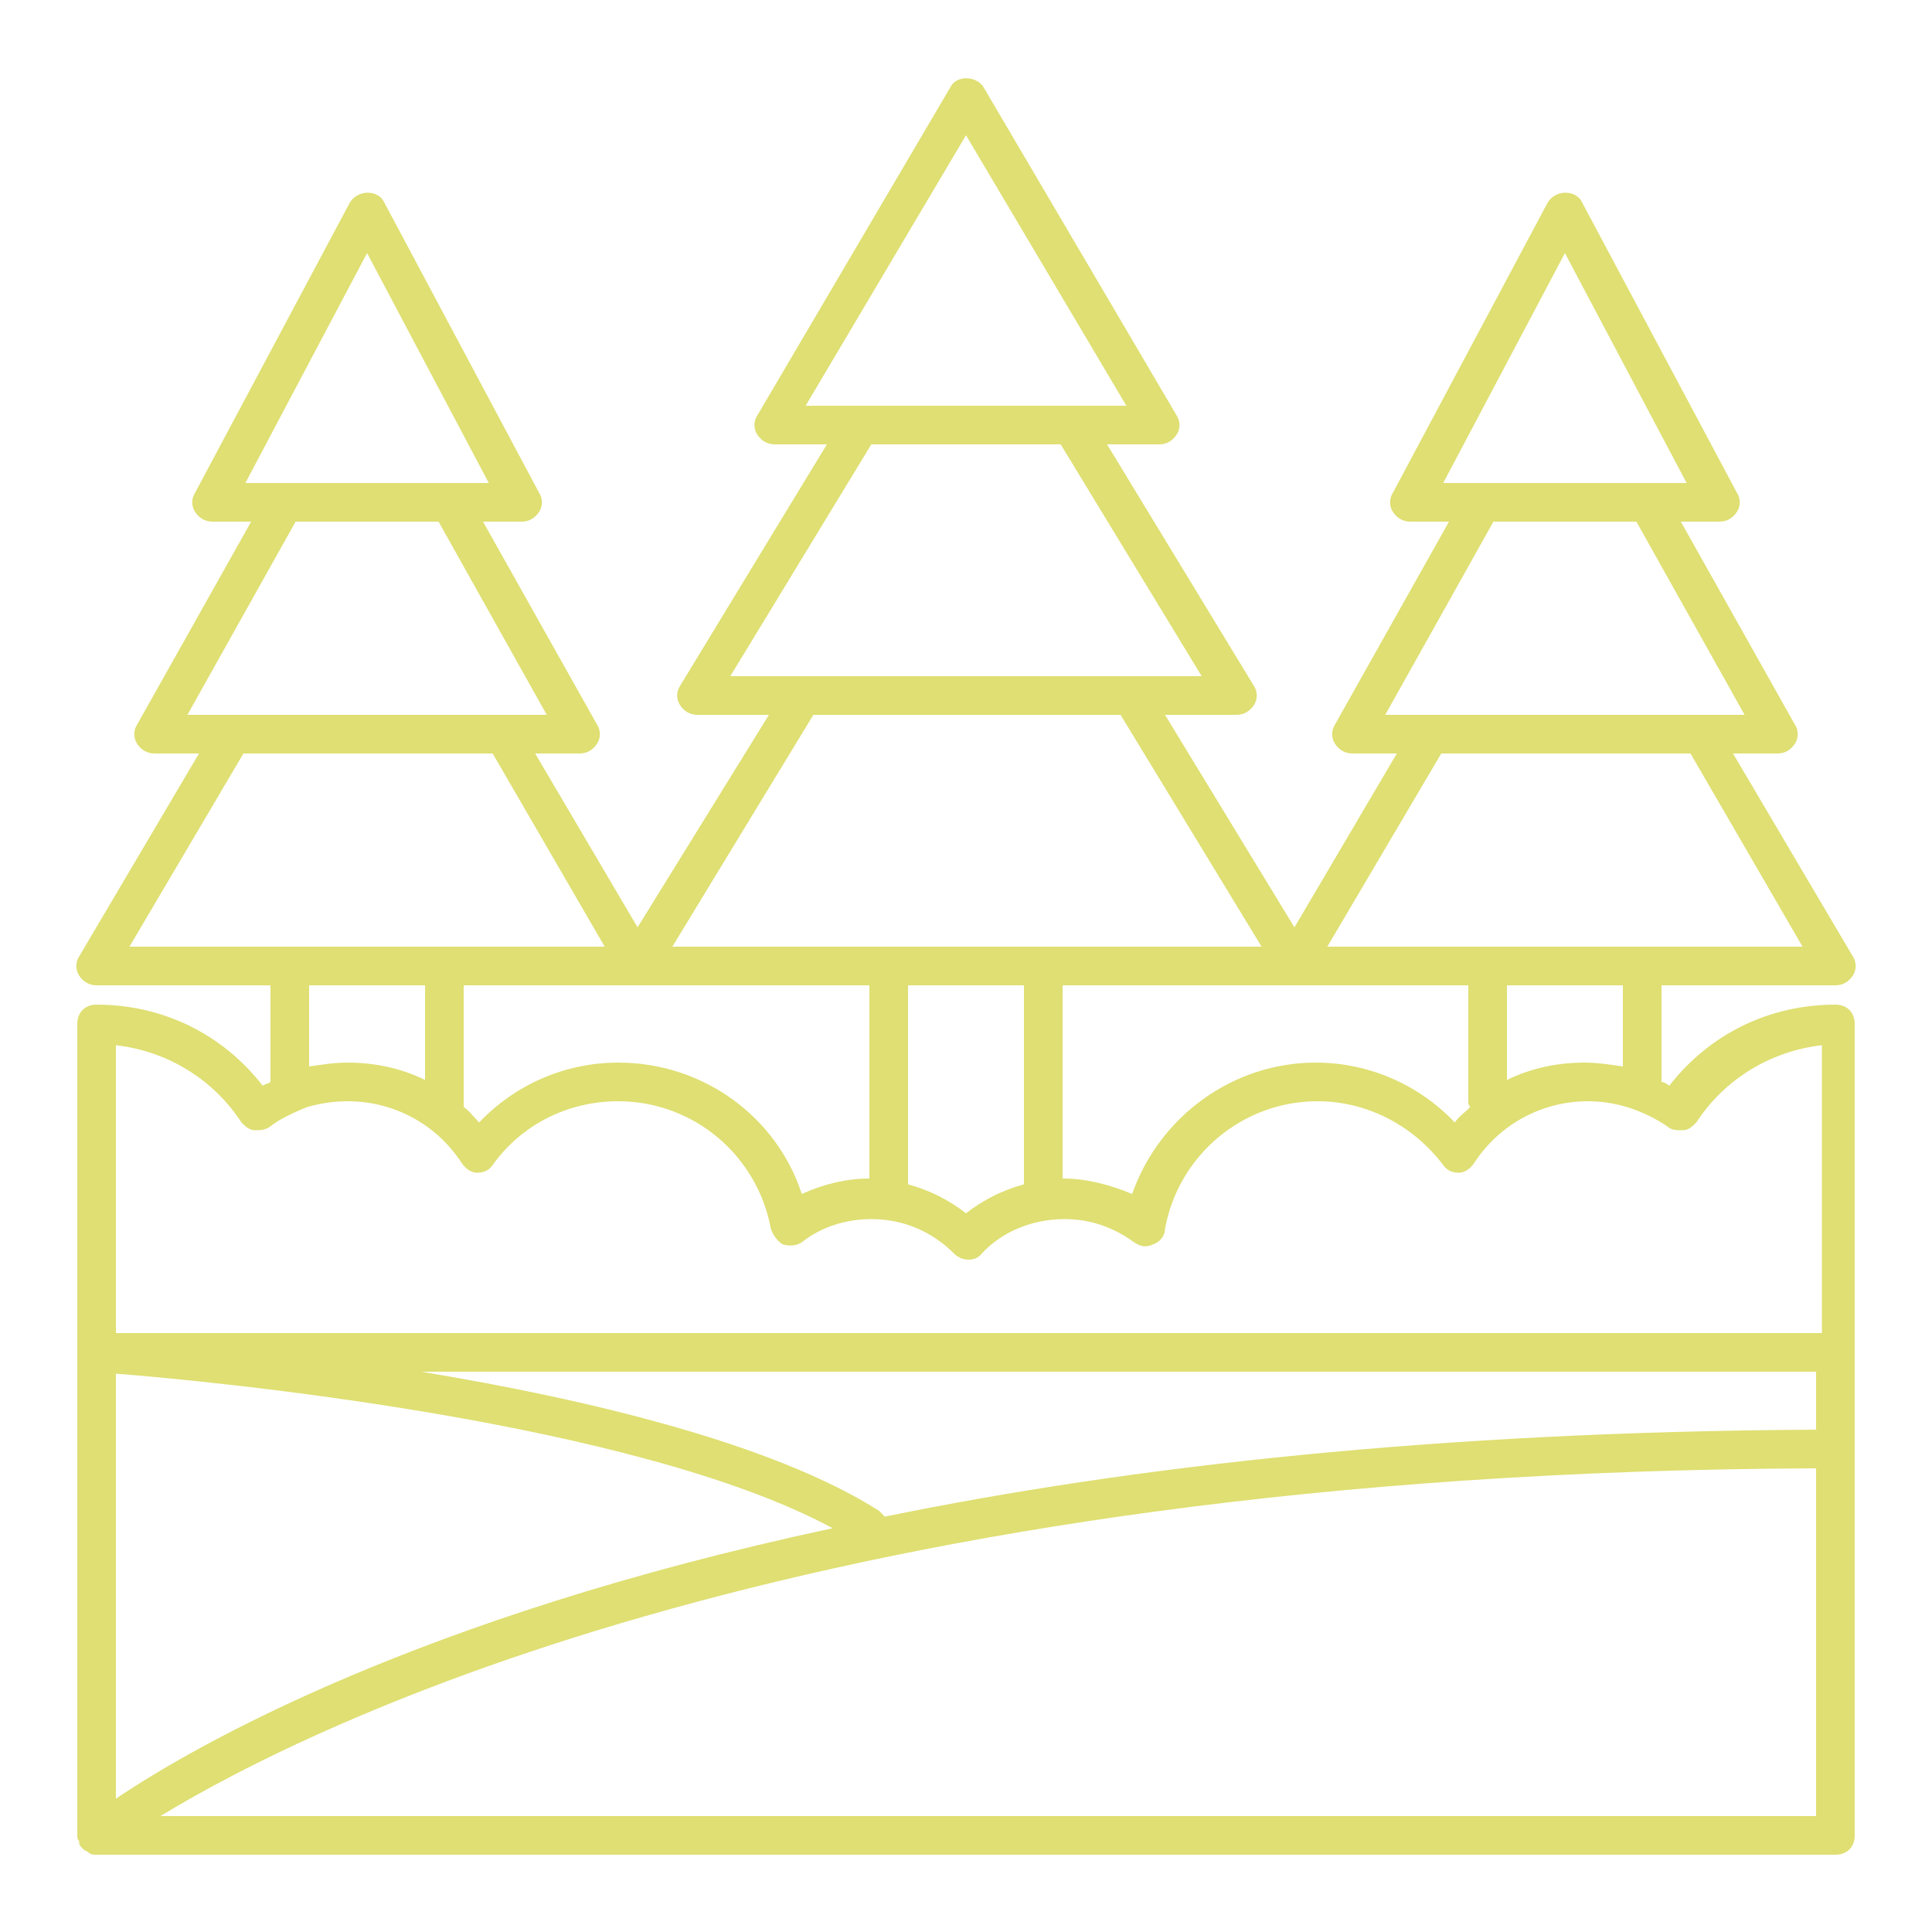 <?xml version="1.0" encoding="UTF-8"?> <svg xmlns="http://www.w3.org/2000/svg" width="800" height="800" viewBox="0 0 800 800" fill="none"><path d="M760 416C732.8 416 708 428 691.2 449.6C690.4 448.8 688.8 448 688 448V408H760C763.2 408 765.6 406.4 767.2 404C768.8 401.6 768.8 398.4 767.2 396L717.6 312H736C739.2 312 741.6 310.4 743.2 308C744.8 305.6 744.8 302.4 743.2 300L696 216H712C715.2 216 717.6 214.4 719.2 212C720.8 209.6 720.8 206.4 719.2 204L655.2 84C652.8 78.4 644 78.4 640.8 84L576.8 204C575.2 206.4 575.2 209.6 576.8 212C578.4 214.4 580.8 216 584 216H600L552.8 300C551.2 302.4 551.2 305.6 552.8 308C554.4 310.4 556.8 312 560 312H578.4L536 384L482.4 296H512C515.2 296 517.6 294.4 519.2 292C520.8 289.6 520.8 286.4 519.2 284L458.4 184H480C483.2 184 485.6 182.4 487.2 180C488.8 177.6 488.8 174.4 487.2 172L407.2 36C404 31.2 396 31.2 393.6 36L313.6 172C312 174.4 312 177.6 313.6 180C315.2 182.4 317.6 184 320.8 184H342.4L281.6 284C280 286.4 280 289.6 281.6 292C283.2 294.4 285.6 296 288.8 296H318.4L264 384L221.6 312H240C243.2 312 245.6 310.4 247.2 308C248.8 305.6 248.8 302.4 247.2 300L200 216H216C219.2 216 221.6 214.4 223.2 212C224.8 209.6 224.8 206.4 223.2 204L159.2 84C156.8 78.4 148 78.4 144.8 84L80.8 204C79.2 206.4 79.2 209.6 80.8 212C82.4 214.4 84.8 216 88 216H104L56.8 300C55.2 302.4 55.2 305.6 56.8 308C58.4 310.4 60.8 312 64 312H82.4L32.8 396C31.2 398.4 31.2 401.6 32.8 404C34.4 406.4 36.8 408 40 408H112V448C111.2 448.8 109.6 448.8 108.8 449.6C92 428 67.2 416 40 416C35.2 416 32 419.2 32 424V760C32 760.8 32 761.6 32.8 762.4V763.2C32.8 764 33.6 764.8 33.6 764.8C33.6 764.8 33.6 764.8 34.4 765.6C35.2 766.4 36 766.4 36.8 767.2C37.6 768 39.2 768 40 768H760C764.8 768 768 764.8 768 760V424C768 419.2 764.8 416 760 416ZM597.6 200L648 104.8L698.4 200H597.6ZM573.6 296L618.4 216H677.6L722.4 296H573.6ZM596.8 312H700L746.4 392H549.6L596.8 312ZM672 408V441.6C666.4 440.8 661.6 440 656 440C644.8 440 633.6 442.4 624 447.2V408H672ZM608 408V456C608 456.8 608 457.6 608.8 458.4C606.4 460.8 604 462.4 602.4 464.8C587.2 448.8 566.4 440 544.8 440C510.4 440 480 462.4 468.8 494.4C459.2 490.4 449.6 488 440 488V408H608ZM333.6 168L400 56L466.4 168H333.6ZM302.4 280L360.8 184H439.2L497.6 280H302.4ZM336.8 296H464L522.4 392H278.4L336.8 296ZM424 408V490.4C415.2 492.8 407.2 496.8 400 502.4C392.8 496.8 384.8 492.8 376 490.4V408H424ZM360 408V488C350.4 488 340.8 490.4 332 494.4C321.6 462.4 291.2 440 256 440C234.4 440 213.6 448.8 198.4 464.8C196 462.4 194.4 460 192 458.4V408H360ZM101.6 200L152 104.8L202.4 200H101.6ZM77.6 296L122.4 216H181.6L226.4 296H77.6ZM53.6 392L100.8 312H204L250.4 392H53.6ZM176 408V447.2C166.4 442.4 155.2 440 144 440C138.4 440 133.6 440.8 128 441.6V408H176ZM48 568.8C88.8 572 263.2 588.8 344.8 632.8C172.8 669.6 80 723.2 48 744.8V568.8ZM752 752H66.4C129.6 713.6 338.4 609.6 752 608V752ZM752 592C595.2 592.8 468 607.2 366.4 628L364 625.6C320 597.6 242.4 579.2 174.4 568H752V592ZM754.4 552H48V432.8C68.8 435.2 88 446.4 100 464.8C101.6 466.4 103.2 468 105.6 468C108 468 109.6 468 112 466.4C116.8 462.4 127.2 458.4 127.2 458.4C132.8 456.8 138.4 456 144 456C163.2 456 180.8 465.6 191.2 481.6C192.8 484 195.2 485.6 197.6 485.6C200 485.6 202.4 484.8 204 482.4C216 465.6 235.2 456 256 456C287.2 456 313.6 478.4 319.2 508.8C320 511.2 321.6 513.6 324 515.2C326.4 516 329.6 516 332 514.4C340 508 350.4 504.8 360.8 504.8C373.6 504.8 385.6 509.6 395.2 519.2C398.4 522.4 404 522.4 406.4 519.2C415.2 509.6 428 504.8 440.8 504.8C451.2 504.8 460.8 508 469.6 514.4C472 516 474.4 516.8 477.6 515.2C480 514.4 482.4 512 482.4 508.8C488 478.4 514.4 456 545.6 456C565.6 456 584.8 465.6 597.6 482.4C599.2 484.8 601.6 485.6 604 485.6C606.4 485.6 608.8 484 610.4 481.6C620.8 465.6 638.4 456 657.6 456C669.6 456 680.8 460 690.4 466.4C692 468 694.4 468 696.8 468C699.2 468 700.8 466.4 702.4 464.8C714.4 446.4 733.6 435.2 754.4 432.8V552Z" fill="#DFDF73"></path></svg> 